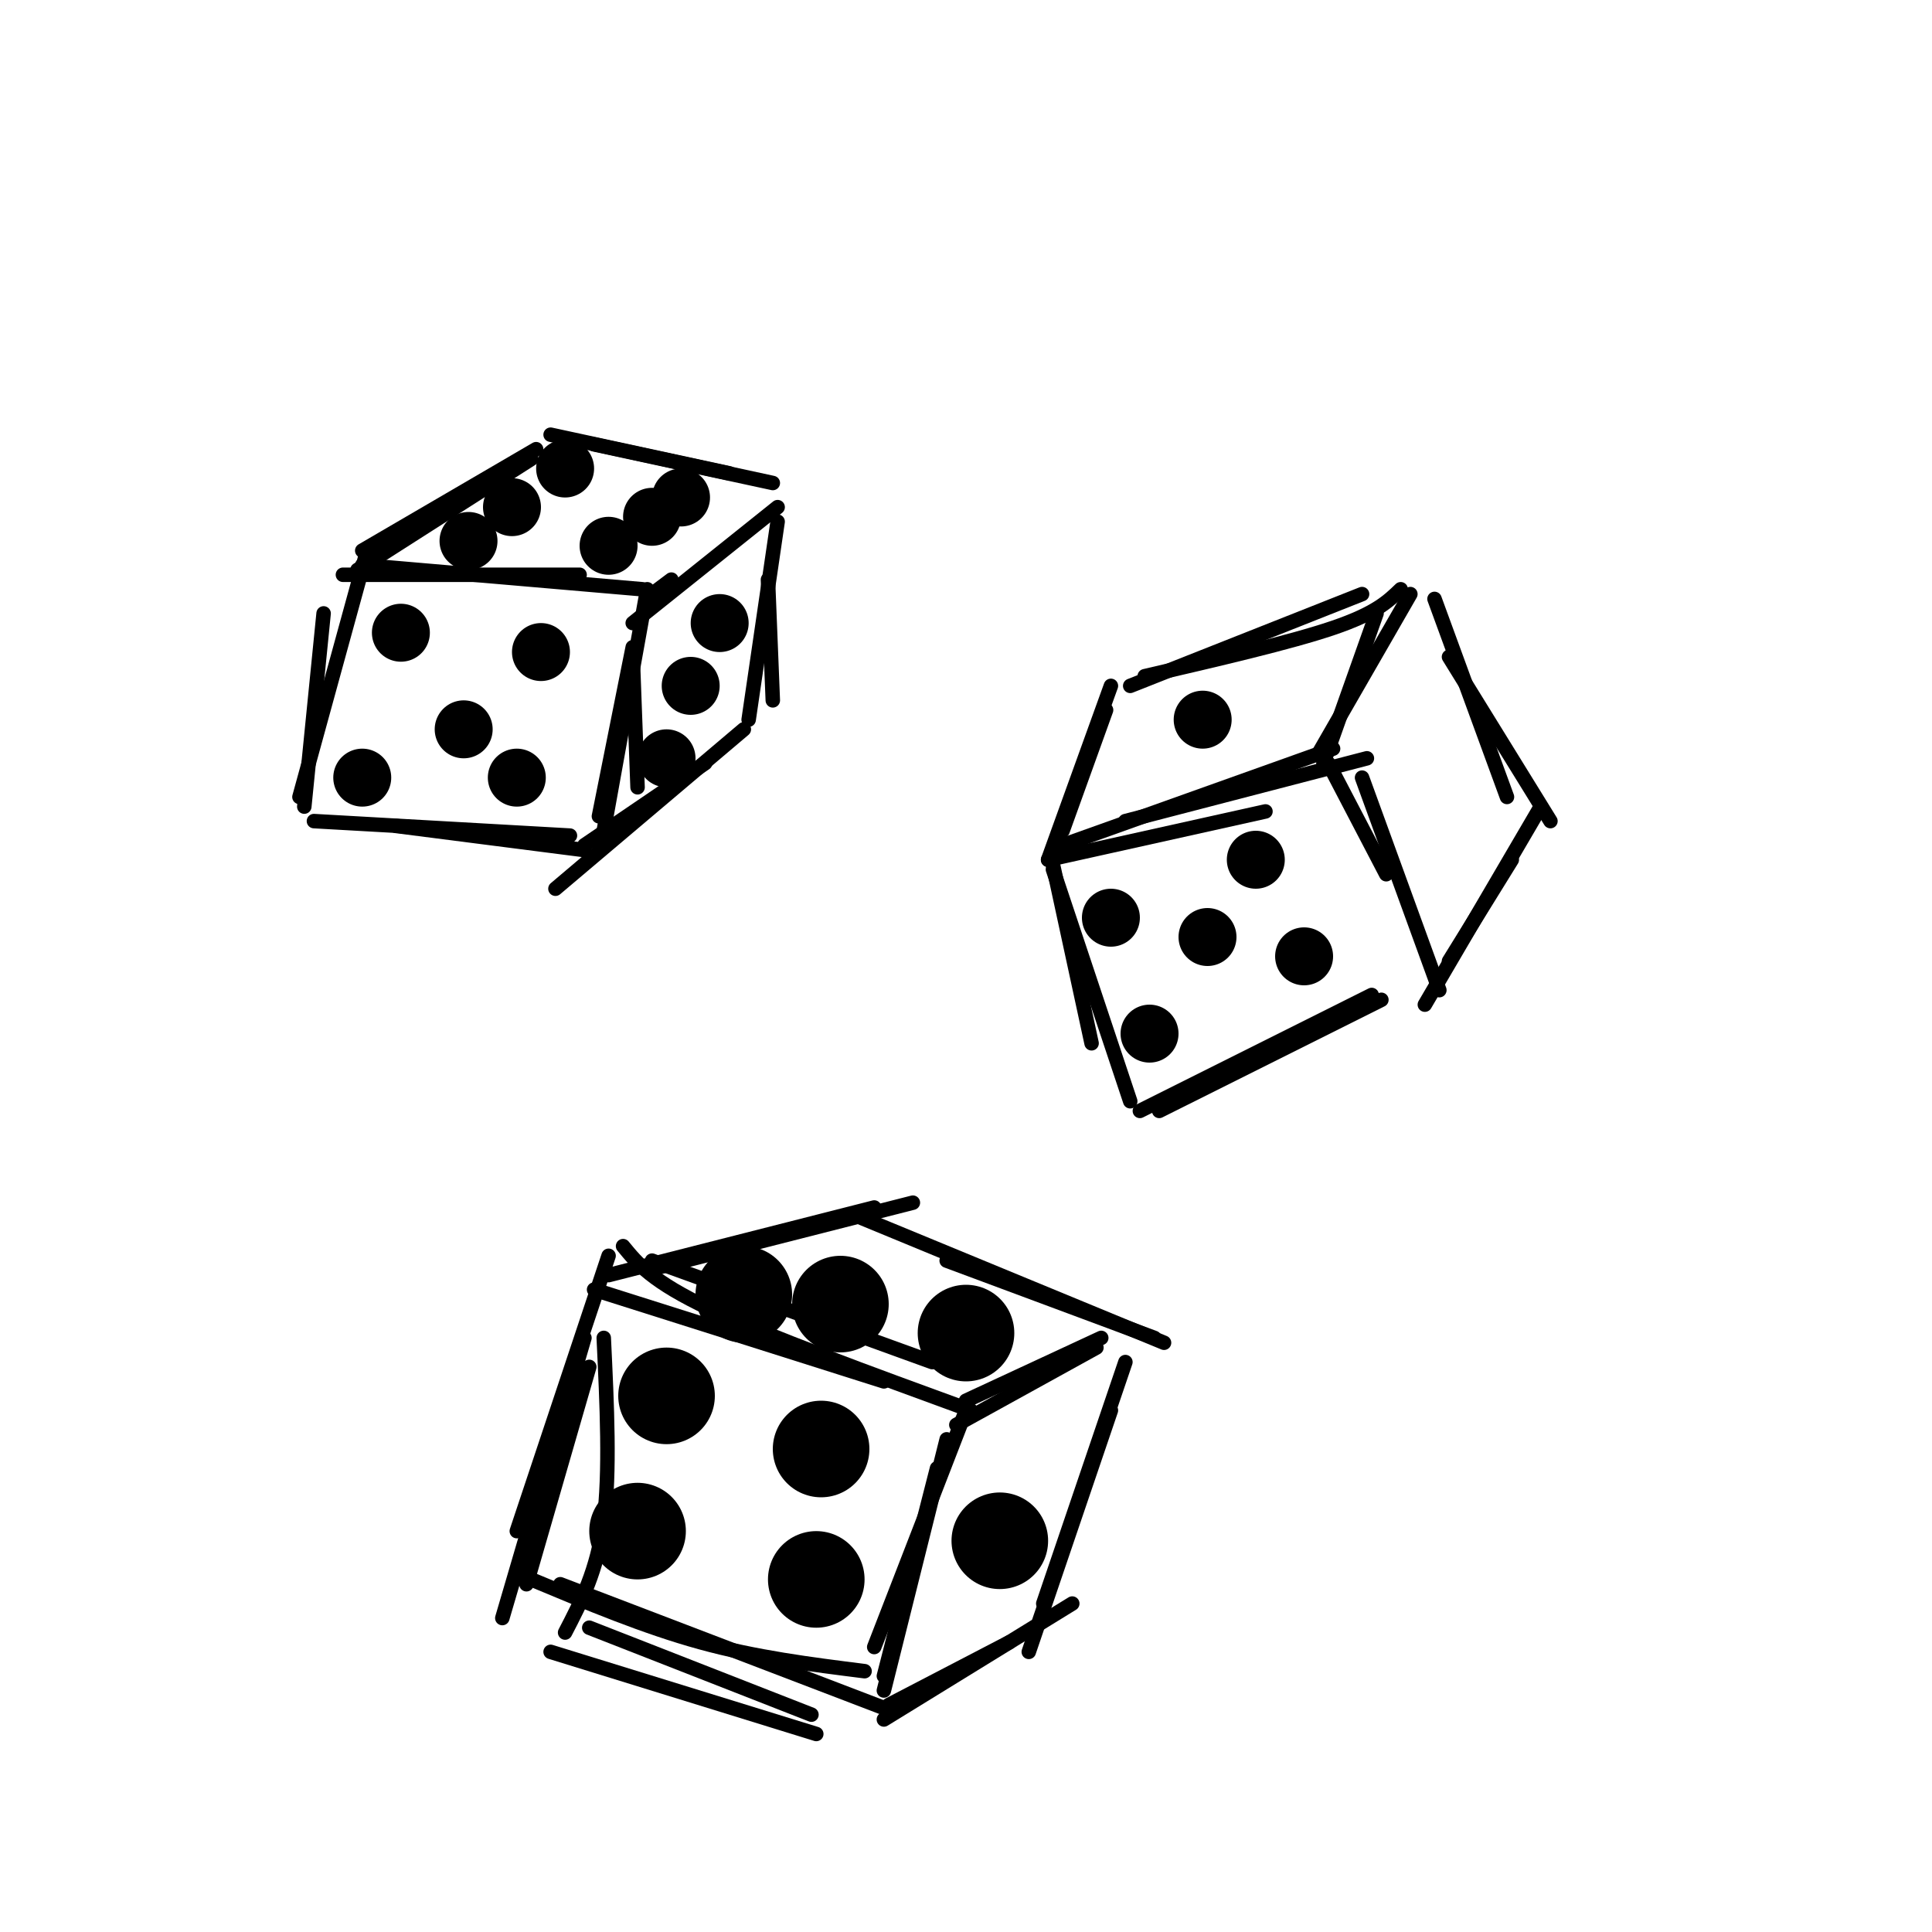 <svg viewBox='0 0 400 400' version='1.1' xmlns='http://www.w3.org/2000/svg' xmlns:xlink='http://www.w3.org/1999/xlink'><g fill='none' stroke='rgb(0,0,0)' stroke-width='3' stroke-linecap='round' stroke-linejoin='round'><path d='M75,117c0.000,0.000 58.000,5.000 58,5'/><path d='M71,119c0.000,0.000 49.000,0.000 49,0'/><path d='M134,122c0.000,0.000 -9.000,50.000 -9,50'/><path d='M131,136c0.000,0.000 1.000,27.000 1,27'/><path d='M76,114c0.000,0.000 -14.000,51.000 -14,51'/><path d='M67,127c0.000,0.000 -4.000,40.000 -4,40'/><path d='M65,170c0.000,0.000 53.000,3.000 53,3'/><path d='M82,171c0.000,0.000 39.000,5.000 39,5'/><path d='M75,114c0.000,0.000 36.000,-21.000 36,-21'/><path d='M74,118c0.000,0.000 36.000,-23.000 36,-23'/><path d='M114,90c0.000,0.000 37.000,8.000 37,8'/><path d='M123,92c0.000,0.000 37.000,8.000 37,8'/><path d='M161,105c0.000,0.000 -30.000,24.000 -30,24'/><path d='M139,120c0.000,0.000 -4.000,3.000 -4,3'/><path d='M161,108c0.000,0.000 -6.000,41.000 -6,41'/><path d='M159,120c0.000,0.000 1.000,25.000 1,25'/><path d='M154,151c0.000,0.000 -39.000,33.000 -39,33'/><path d='M121,175c0.000,0.000 25.000,-17.000 25,-17'/><path d='M131,134c0.000,0.000 -7.000,35.000 -7,35'/><path d='M218,179c0.000,0.000 8.000,37.000 8,37'/><path d='M218,180c0.000,0.000 16.000,48.000 16,48'/><path d='M217,178c0.000,0.000 45.000,-10.000 45,-10'/><path d='M220,175c0.000,0.000 56.000,-20.000 56,-20'/><path d='M233,170c0.000,0.000 50.000,-13.000 50,-13'/><path d='M275,158c0.000,0.000 12.000,23.000 12,23'/><path d='M282,161c0.000,0.000 16.000,44.000 16,44'/><path d='M236,230c0.000,0.000 48.000,-24.000 48,-24'/><path d='M240,230c0.000,0.000 46.000,-23.000 46,-23'/><path d='M230,142c0.000,0.000 -13.000,36.000 -13,36'/><path d='M229,147c0.000,0.000 -9.000,25.000 -9,25'/><path d='M234,142c0.000,0.000 48.000,-19.000 48,-19'/><path d='M237,140c15.083,-3.500 30.167,-7.000 39,-10c8.833,-3.000 11.417,-5.500 14,-8'/><path d='M292,123c0.000,0.000 -19.000,33.000 -19,33'/><path d='M285,127c0.000,0.000 -11.000,31.000 -11,31'/><path d='M297,124c0.000,0.000 15.000,41.000 15,41'/><path d='M300,136c0.000,0.000 21.000,34.000 21,34'/><path d='M319,167c0.000,0.000 -24.000,41.000 -24,41'/><path d='M313,178c0.000,0.000 -13.000,21.000 -13,21'/><path d='M126,260c0.000,0.000 -19.000,57.000 -19,57'/><path d='M121,277c0.000,0.000 -17.000,58.000 -17,58'/><path d='M123,267c0.000,0.000 60.000,19.000 60,19'/><path d='M135,261c0.000,0.000 58.000,21.000 58,21'/><path d='M129,258c3.000,3.667 6.000,7.333 18,13c12.000,5.667 33.000,13.333 54,21'/><path d='M200,292c0.000,0.000 -19.000,49.000 -19,49'/><path d='M194,304c0.000,0.000 -11.000,43.000 -11,43'/><path d='M116,328c0.000,0.000 68.000,26.000 68,26'/><path d='M114,342c0.000,0.000 55.000,17.000 55,17'/><path d='M126,264c0.000,0.000 55.000,-14.000 55,-14'/><path d='M134,263c0.000,0.000 55.000,-14.000 55,-14'/><path d='M178,252c0.000,0.000 63.000,26.000 63,26'/><path d='M196,261c0.000,0.000 43.000,16.000 43,16'/><path d='M198,295c0.000,0.000 29.000,-16.000 29,-16'/><path d='M200,290c0.000,0.000 28.000,-13.000 28,-13'/><path d='M233,282c0.000,0.000 -17.000,50.000 -17,50'/><path d='M230,292c0.000,0.000 -17.000,50.000 -17,50'/><path d='M183,356c0.000,0.000 39.000,-24.000 39,-24'/><path d='M184,353c0.000,0.000 25.000,-13.000 25,-13'/><path d='M196,298c0.000,0.000 -13.000,52.000 -13,52'/><path d='M110,327c11.750,4.917 23.500,9.833 35,13c11.500,3.167 22.750,4.583 34,6'/><path d='M122,337c0.000,0.000 46.000,18.000 46,18'/><path d='M125,277c0.667,13.917 1.333,27.833 0,38c-1.333,10.167 -4.667,16.583 -8,23'/><path d='M122,283c0.000,0.000 -13.000,45.000 -13,45'/></g>
<g fill='none' stroke='rgb(0,0,0)' stroke-width='20' stroke-linecap='round' stroke-linejoin='round'><path d='M132,317c0.000,0.000 0.000,0.000 0,0'/><path d='M169,327c0.000,0.000 0.000,0.000 0,0'/><path d='M138,289c0.000,0.000 0.000,0.000 0,0'/><path d='M170,300c0.000,0.000 0.000,0.000 0,0'/><path d='M154,268c0.000,0.000 0.000,0.000 0,0'/><path d='M174,270c0.000,0.000 0.000,0.000 0,0'/><path d='M200,276c0.000,0.000 0.000,0.000 0,0'/><path d='M207,319c0.000,0.000 0.000,0.000 0,0'/></g>
<g fill='none' stroke='rgb(0,0,0)' stroke-width='12' stroke-linecap='round' stroke-linejoin='round'><path d='M97,112c0.000,0.000 0.000,0.000 0,0'/><path d='M106,105c0.000,0.000 0.000,0.000 0,0'/><path d='M117,97c0.000,0.000 0.000,0.000 0,0'/><path d='M126,113c0.000,0.000 0.000,0.000 0,0'/><path d='M135,107c0.000,0.000 0.000,0.000 0,0'/><path d='M141,103c0.000,0.000 0.000,0.000 0,0'/><path d='M83,131c0.000,0.000 0.000,0.000 0,0'/><path d='M112,135c0.000,0.000 0.000,0.000 0,0'/><path d='M96,151c0.000,0.000 0.000,0.000 0,0'/><path d='M75,161c0.000,0.000 0.000,0.000 0,0'/><path d='M107,161c0.000,0.000 0.000,0.000 0,0'/><path d='M138,157c0.000,0.000 0.000,0.000 0,0'/><path d='M143,142c0.000,0.000 0.000,0.000 0,0'/><path d='M149,129c0.000,0.000 0.000,0.000 0,0'/><path d='M230,190c0.000,0.000 0.000,0.000 0,0'/><path d='M260,178c0.000,0.000 0.000,0.000 0,0'/><path d='M250,194c0.000,0.000 0.000,0.000 0,0'/><path d='M238,214c0.000,0.000 0.000,0.000 0,0'/><path d='M270,198c0.000,0.000 0.000,0.000 0,0'/><path d='M249,149c0.000,0.000 0.000,0.000 0,0'/></g>
</svg>